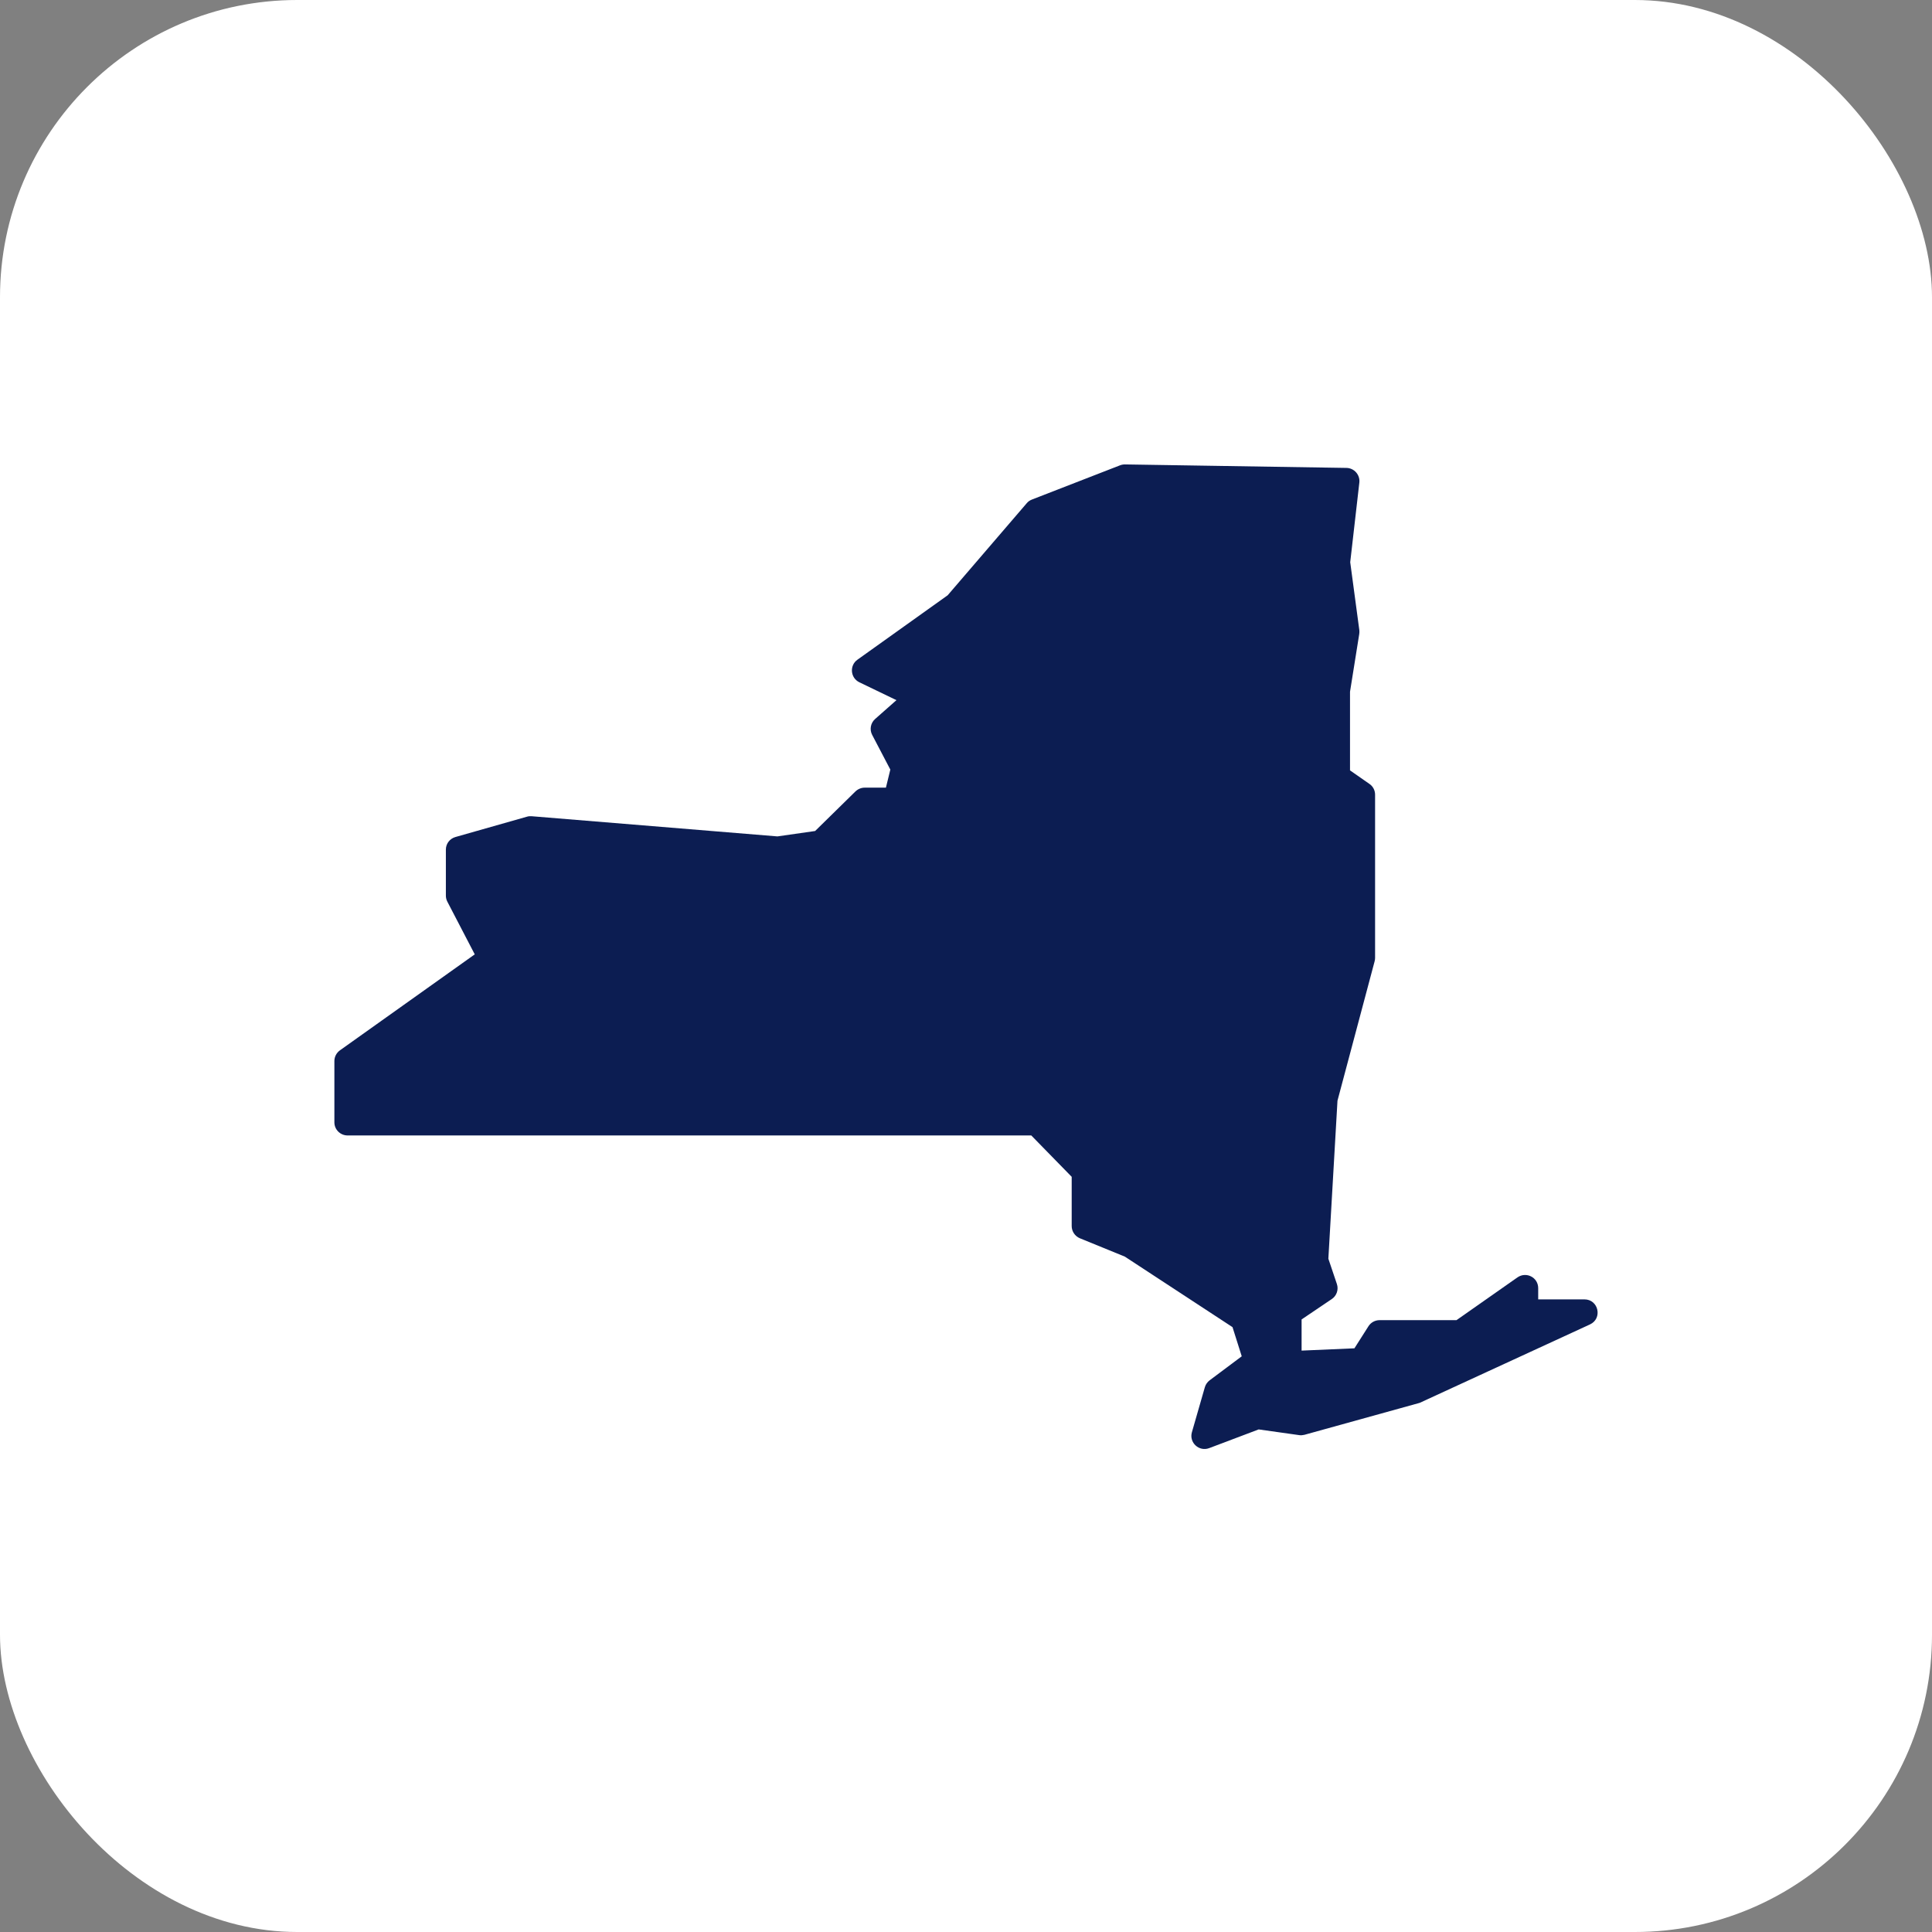 <svg width="208" height="208" viewBox="0 0 208 208" fill="none" xmlns="http://www.w3.org/2000/svg">
<rect x="0" y="0" width="208" height="208" fill="#808080" stroke="none"/>
<rect width="208" height="208" rx="32" fill="white"/>
<path fill-rule="evenodd" clip-rule="evenodd" d="M171.173 142.59L152.845 151.032L140.432 154.473C140.248 154.516 140.054 154.537 139.86 154.505L135.51 153.892L130.188 155.903C129.098 156.323 127.997 155.312 128.321 154.193L129.713 149.354C129.8 149.053 129.983 148.795 130.221 148.612L133.686 146.02L132.693 142.88L121.1 135.288L116.253 133.309C115.724 133.084 115.379 132.567 115.379 131.997V126.696L111.029 122.244H37.425C36.637 122.244 36 121.609 36 120.835V114.232C36 113.77 36.227 113.35 36.594 113.082L51.112 102.747L48.165 97.08C48.057 96.876 48.003 96.65 48.003 96.424V91.466C48.003 90.832 48.424 90.284 49.039 90.112L56.724 87.928C56.886 87.875 57.059 87.864 57.232 87.875L83.699 90.047L87.757 89.466L92.096 85.208C92.366 84.95 92.722 84.799 93.089 84.799H95.378L95.853 82.853L93.899 79.121C93.597 78.551 93.726 77.841 94.212 77.411L96.511 75.379L92.517 73.454C91.546 72.981 91.438 71.647 92.312 71.024L102.027 64.087L110.543 54.172C110.694 53.99 110.889 53.861 111.115 53.775L120.582 50.097C120.744 50.032 120.927 50 121.111 50L144.955 50.376C145.796 50.387 146.444 51.129 146.347 51.957L145.365 60.528L146.347 67.851C146.358 67.98 146.358 68.12 146.336 68.26L145.343 74.476V82.939L147.426 84.391C147.815 84.649 148.042 85.09 148.042 85.552V103.145C148.042 103.263 148.02 103.392 147.988 103.511L143.994 118.501L143.012 135.514L143.929 138.235C144.134 138.837 143.908 139.504 143.379 139.858L140.13 142.052V145.407L145.818 145.16L147.329 142.784C147.588 142.375 148.042 142.128 148.527 142.128H156.806L163.369 137.525C164.319 136.869 165.603 137.525 165.603 138.686V139.891H170.579C172.101 139.891 172.555 141.955 171.173 142.59Z" fill="#0C1D52"/>
</svg>
